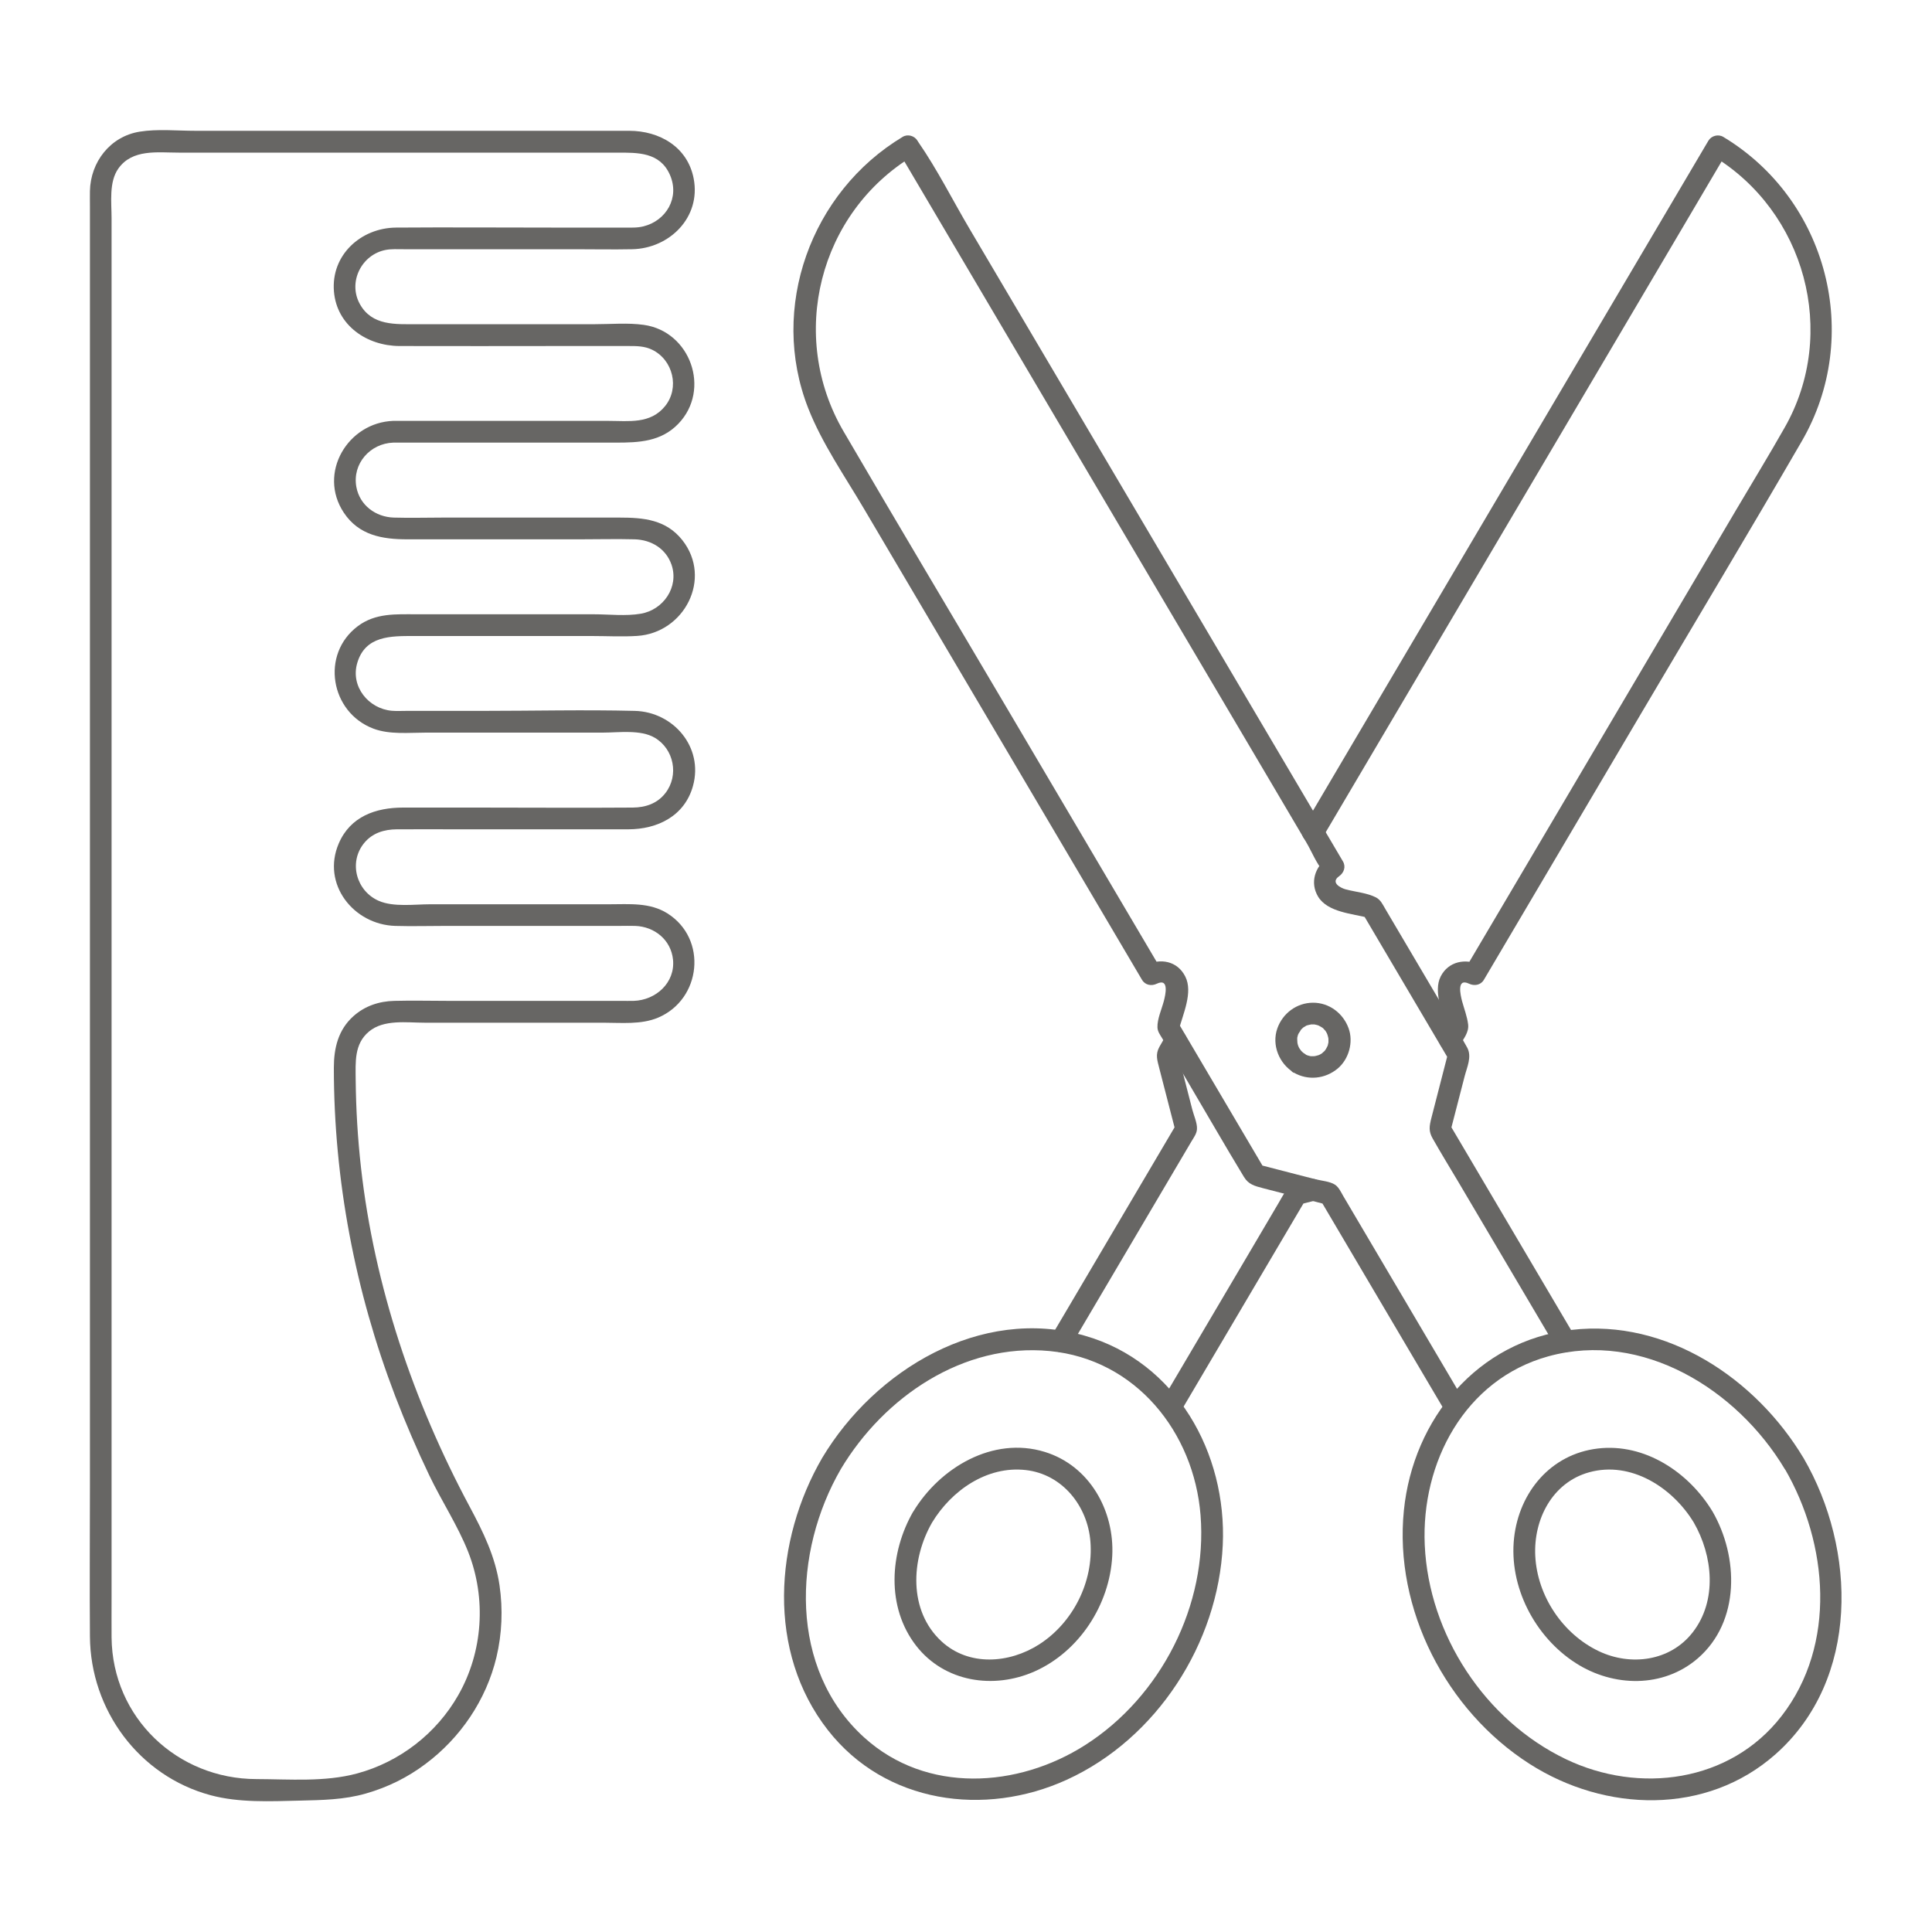 <?xml version="1.0" encoding="UTF-8"?>
<svg id="_レイヤー_2" data-name="レイヤー_2" xmlns="http://www.w3.org/2000/svg" viewBox="0 0 200 200">
  <defs>
    <style>
      .cls-1 {
        fill: none;
      }

      .cls-2 {
        fill: #676664;
      }
    </style>
  </defs>
  <g id="Layer_1">
    <g>
      <g>
        <path class="cls-2" d="M40.68,45.82h23.07c2.38,0,4.68-.09,6.47-1.95,3.4-3.53,1.26-9.57-3.58-10.24-1.64-.23-3.37-.07-5.02-.07h-18.46c-2.2,0-4.65.19-5.91-2.09s.19-5.13,2.69-5.6c.59-.11,1.23-.07,1.83-.07h17.69c1.99,0,3.98.04,5.97,0,3.87-.07,7.15-3.3,6.38-7.31-.63-3.29-3.55-4.95-6.68-4.95H20.21c-1.87,0-3.89-.21-5.75.09-3.05.49-5.09,3.14-5.15,6.15-.01.52,0,1.04,0,1.56v132.46c0,5.2-.04,10.41,0,15.61.05,7.6,5.08,14.44,12.49,16.43,2.95.79,6.16.63,9.2.56,2.35-.06,4.6-.08,6.89-.74s4.31-1.67,6.15-3.05c3.63-2.71,6.29-6.63,7.35-11.05.58-2.44.68-4.97.32-7.45-.44-2.98-1.68-5.5-3.08-8.12-5.83-10.88-9.88-22.83-11.26-35.12-.34-3.02-.52-6.06-.55-9.1-.01-1.81-.17-3.69,1.37-4.98s3.91-.92,5.77-.92h18.48c1.87,0,3.94.22,5.7-.53,4.46-1.9,5.13-8.14.96-10.78-1.83-1.16-3.96-.95-6.02-.95h-18.55c-1.62,0-3.78.31-5.31-.35-2.33-1.01-3.16-3.98-1.53-5.98.86-1.06,2.09-1.42,3.39-1.43,2.17-.01,4.34,0,6.51,0h17.45c3.01,0,5.84-1.37,6.7-4.5,1.1-4-2.03-7.66-6.03-7.76-5.26-.13-10.53,0-15.79,0-2.6,0-5.2,0-7.8,0-.51,0-1.04.03-1.55-.01-2.43-.21-4.3-2.52-3.59-4.94.83-2.85,3.49-2.8,5.86-2.8h18.41c1.56,0,3.15.09,4.71-.01,4.87-.31,7.81-5.93,4.68-9.91-1.69-2.14-4.03-2.34-6.51-2.34h-18.27c-1.7,0-3.41.05-5.1,0-1.87-.06-3.52-1.27-3.87-3.17-.44-2.41,1.43-4.51,3.82-4.59,1.44-.05,1.45-2.3,0-2.25-4.7.16-7.84,5.4-5.12,9.5,1.56,2.35,3.99,2.76,6.57,2.76h17.89c1.88,0,3.77-.05,5.65,0,1.72.05,3.24.96,3.82,2.64.78,2.3-.85,4.66-3.18,5.06-1.56.27-3.31.06-4.89.06-3.17,0-6.35,0-9.52,0-2.93,0-5.85,0-8.78,0-2.15,0-4.27-.15-6.11,1.23-3.88,2.91-2.84,8.93,1.62,10.61,1.67.63,3.67.41,5.43.41h18.3c1.65,0,3.91-.34,5.39.53,1.99,1.17,2.52,3.89,1.11,5.72-.84,1.09-2.06,1.5-3.39,1.51-5.39.04-10.79,0-16.18,0h-7.59c-2.82,0-5.46.91-6.66,3.71-1.81,4.2,1.53,8.42,5.86,8.54,1.71.05,3.43,0,5.14,0h18.03c.55,0,1.11-.02,1.66,0,1.99.07,3.7,1.44,3.91,3.49.24,2.4-1.79,4.2-4.07,4.27-.44.01-.88,0-1.32,0h-17.78c-1.89,0-3.79-.05-5.69,0-1.57.04-3.03.52-4.22,1.58-1.58,1.41-2.03,3.31-2.03,5.34,0,11.63,2.2,23.13,6.35,33.99,1.07,2.79,2.25,5.54,3.54,8.23s2.94,5.18,4.02,7.91c1.89,4.81,1.53,10.33-1.03,14.82-2.26,3.97-6.07,6.92-10.48,8.11-3.34.9-6.97.59-10.41.58-8.2-.01-14.92-6.36-15-14.66-.01-1.39,0-2.77,0-4.16V22.59c0-1.63-.29-3.74.7-5.14,1.45-2.05,4.06-1.65,6.25-1.65h45.36c2.14,0,4.45-.07,5.49,2.3s-.4,4.75-2.73,5.33c-.66.17-1.35.13-2.02.13h-7.54c-5.35,0-10.71-.04-16.07,0-3.62.03-6.74,2.83-6.42,6.62.3,3.54,3.44,5.62,6.77,5.64,5.55.02,11.09,0,16.64,0h7.08c.85,0,1.66,0,2.46.39,2.16,1.06,2.85,3.95,1.33,5.83s-3.77,1.53-5.84,1.53h-22.32c-1.45,0-1.45,2.25,0,2.25Z"/>
        <g>
          <path class="cls-2" d="M151.58,145.04c-4.18-7.08-8.36-14.17-12.54-21.25-.23-.4-.45-.89-.84-1.15-.51-.34-1.41-.41-2.01-.56-.64-.16-1.27-.33-1.91-.49-1.34-.35-2.68-.69-4.02-1.04l.67.52c-3.01-5.1-6.02-10.19-9.02-15.29l.11.87c.42-1.64,1.51-3.92.68-5.56s-2.59-1.91-4.08-1.2l1.54.4c-5.29-8.97-10.59-17.94-15.88-26.91-5.65-9.58-11.36-19.13-16.96-28.73-5.76-9.87-2.57-22.63,7.25-28.54l-1.54-.4c1.46,2.47,2.92,4.94,4.38,7.42,3.5,5.94,7.01,11.87,10.51,17.81,4.24,7.18,8.48,14.37,12.72,21.55,3.67,6.21,7.33,12.42,11,18.63,1.2,2.04,2.41,4.08,3.61,6.12.54.91,1.02,2.15,1.73,2.94.03.03.05.09.08.13l.4-1.54c-1.32.92-1.89,2.59-1.01,4.05.99,1.63,3.57,1.76,5.24,2.2l-.67-.52c3.01,5.1,6.02,10.19,9.02,15.29l-.11-.87c-.58,2.25-1.16,4.51-1.74,6.76-.24.93-.31,1.42.12,2.18.86,1.51,1.76,2.99,2.65,4.48,2.67,4.53,5.35,9.05,8.02,13.58.69,1.17,1.38,2.34,2.08,3.52.74,1.25,2.68.12,1.94-1.14-3.79-6.42-7.58-12.83-11.36-19.25-.54-.91-1.08-1.83-1.62-2.74l.11.87c.49-1.91.99-3.82,1.48-5.73.25-.98.78-2.05.28-2.99-.69-1.27-1.48-2.5-2.21-3.74-2.09-3.55-4.19-7.09-6.28-10.64-.27-.46-.47-.92-.96-1.18-.89-.46-2.12-.57-3.09-.82-.58-.15-1.65-.72-.73-1.37.5-.35.73-.98.4-1.54-1.46-2.47-2.92-4.94-4.38-7.42-3.5-5.94-7.01-11.87-10.51-17.81-4.24-7.18-8.48-14.37-12.72-21.55-3.67-6.21-7.33-12.42-11-18.63-1.77-2.99-3.37-6.2-5.35-9.06-.03-.04-.05-.09-.08-.13-.31-.52-1.02-.72-1.54-.4-9.49,5.7-13.86,17.7-9.77,28.1,1.43,3.64,3.78,7.02,5.76,10.38,7.5,12.7,14.99,25.4,22.49,38.1,2.1,3.56,4.2,7.12,6.3,10.68.33.56.99.67,1.54.4,1.32-.62.87,1.22.72,1.8-.22.84-.69,1.86-.66,2.72.01.42.26.76.47,1.1l2.58,4.38c1.97,3.33,3.89,6.69,5.9,10,.48.79,1.1.94,2.01,1.18,2.18.56,4.37,1.12,6.55,1.69l-.67-.52c3.79,6.42,7.58,12.83,11.36,19.25.54.91,1.08,1.83,1.62,2.74.74,1.25,2.68.12,1.94-1.14h0Z"/>
          <path class="cls-2" d="M175.34,157.61c1.98,3.44,2.45,8.09-.12,11.38-2.32,2.98-6.41,3.51-9.71,1.94-3.74-1.78-6.37-5.72-6.58-9.86-.19-3.77,1.75-7.6,5.58-8.66,4.34-1.2,8.64,1.59,10.83,5.2.75,1.24,2.7.11,1.94-1.14-2.45-4.05-7-7.1-11.88-6.52s-8.13,4.53-8.66,9.23c-.57,5.06,2.14,10.26,6.38,12.98,3.89,2.5,9.06,2.61,12.65-.5,4.38-3.81,4.22-10.49,1.51-15.19-.72-1.25-2.67-.12-1.94,1.14Z"/>
          <path class="cls-2" d="M184.76,152.05c4.49,7.73,5.4,18.2-.33,25.59-5.33,6.88-14.75,8.11-22.35,4.46-8.36-4.02-14.17-12.89-14.59-22.15-.39-8.55,4.15-17.15,12.78-19.54,9.76-2.7,19.57,3.45,24.48,11.65.74,1.24,2.69.11,1.94-1.14-4.91-8.2-14.14-14.4-24-13.25-9.72,1.13-16.4,9.21-17.36,18.68-1.04,10.24,4.39,20.73,13,26.24,7.82,5.01,18.29,5.37,25.48-1,8.73-7.74,8.39-21.2,2.89-30.66-.73-1.25-2.67-.12-1.94,1.14Z"/>
          <path class="cls-2" d="M122.19,146.18c3.78-6.41,7.56-12.82,11.34-19.22.55-.93,1.09-1.85,1.64-2.78l-.67.52c.57-.15,1.14-.3,1.71-.44,1.4-.36.81-2.53-.6-2.17-.93.24-1.95.3-2.5,1.16-.26.42-.5.85-.75,1.28l-3.01,5.11-7.34,12.44c-.59.99-1.17,1.99-1.76,2.98-.74,1.25,1.21,2.38,1.94,1.14h0Z"/>
          <path class="cls-2" d="M120.75,107.12c-.24.42-.5.83-.73,1.25-.44.8-.22,1.38,0,2.26.56,2.18,1.12,4.36,1.69,6.55l.11-.87c-3.79,6.42-7.58,12.84-11.36,19.26-.54.91-1.08,1.83-1.62,2.74-.74,1.25,1.21,2.38,1.94,1.14,4.18-7.09,8.36-14.17,12.54-21.26.24-.41.57-.83.59-1.31.04-.62-.34-1.44-.49-2.04-.16-.64-.33-1.27-.49-1.91-.34-1.34-.69-2.68-1.03-4.02l-.11.87.9-1.53c.74-1.25-1.21-2.38-1.94-1.14h0Z"/>
          <path class="cls-2" d="M136.89,86.74c4.72-7.99,9.43-15.98,14.15-23.97,7.52-12.75,15.05-25.49,22.57-38.24,1.73-2.94,3.47-5.88,5.2-8.82l-1.54.4c9.59,5.76,13.05,18.35,7.49,28.13-1.62,2.86-3.34,5.67-5.01,8.5-7.36,12.46-14.71,24.93-22.07,37.39-2,3.39-4,6.77-6,10.16l1.54-.4c-1.5-.71-3.28-.38-4.08,1.19s.25,3.92.68,5.57l.11-.87-.79,1.34c-.74,1.25,1.21,2.38,1.94,1.14.4-.69,1-1.38.9-2.21s-.42-1.64-.63-2.42c-.15-.59-.6-2.43.72-1.8.55.26,1.21.16,1.54-.4,5.46-9.25,10.93-18.51,16.39-27.76,5.5-9.32,11.08-18.61,16.51-27.98,6.34-10.91,2.68-25.02-8.12-31.52-.52-.31-1.23-.12-1.54.4-4.72,7.99-9.43,15.98-14.15,23.97-7.52,12.75-15.05,25.49-22.57,38.24-1.73,2.94-3.47,5.88-5.2,8.82-.74,1.25,1.21,2.38,1.94,1.14h0Z"/>
          <path class="cls-2" d="M94.54,156.47c-2.45,4.25-2.82,9.89.31,13.91,2.94,3.76,8.01,4.52,12.24,2.65,4.64-2.06,7.79-6.93,8.05-11.97.24-4.69-2.36-9.34-6.99-10.76-5.37-1.65-10.86,1.64-13.6,6.17-.75,1.24,1.19,2.37,1.94,1.14,2-3.31,5.68-5.89,9.7-5.43,3.79.43,6.4,3.72,6.69,7.41.33,4.15-1.8,8.39-5.31,10.64-3.08,1.97-7.27,2.3-10.11-.32-3.44-3.18-3.16-8.5-.97-12.3.72-1.26-1.22-2.39-1.94-1.14Z"/>
          <path class="cls-2" d="M85.12,150.91c-4.98,8.57-5.77,20.08.59,28.2,5.94,7.59,16.23,9,24.72,5.13,9.32-4.25,15.68-14.13,16.15-24.3.44-9.5-4.81-18.96-14.29-21.67-10.77-3.08-21.72,3.54-27.17,12.64-.75,1.25,1.2,2.38,1.94,1.14,4.45-7.43,12.66-13.05,21.6-12.19s14.94,8.43,15.62,16.99c.74,9.29-4.09,18.78-11.93,23.79-6.98,4.46-16.43,5.06-22.87-.76-7.86-7.1-7.41-19.24-2.42-27.83.73-1.25-1.21-2.39-1.94-1.14Z"/>
          <path class="cls-2" d="M133.94,111.04c1.46.84,3.23.65,4.52-.41,1.18-.98,1.67-2.76,1.14-4.2-.57-1.55-2.01-2.64-3.69-2.63s-3.13,1.1-3.68,2.66c-.61,1.72.19,3.66,1.72,4.58.5.31,1.26.13,1.54-.4s.13-1.21-.4-1.54c-.06-.03-.11-.07-.17-.11-.2-.12.19.17.02.02-.1-.09-.19-.17-.28-.27s-.09-.2.02.03c-.02-.05-.08-.11-.11-.16-.03-.05-.07-.11-.1-.16-.05-.1-.1-.33-.02-.01-.03-.1-.07-.2-.1-.3-.02-.06-.03-.12-.04-.18-.02-.11,0-.26,0,.05,0-.12-.02-.25-.02-.38,0-.06,0-.13,0-.19,0-.2-.06.29,0-.01.02-.12.06-.23.09-.34s.11-.14-.03.06c.04-.05.06-.12.09-.18.05-.1.19-.24.21-.34l-.1.12s.06-.07.08-.1c.06-.06.12-.13.18-.19.04-.04.11-.08.14-.13l-.13.1s.07-.05.1-.07c.09-.06.18-.11.27-.16s.25-.07-.04,0c.06-.02.12-.05.18-.06.14-.05.29-.06.42-.1-.26.09-.18.02-.05.01.06,0,.13,0,.19,0s.13,0,.19,0c.13,0,.21.08-.05-.01.1.03.21.04.31.07.06.02.12.04.18.06.11.04.08.03-.09-.04.04.02.08.04.12.06.12.06.23.13.35.2.2.12-.19-.17-.02-.02.05.04.1.09.14.13.07.07.14.18.22.24l-.1-.13s.05.07.07.1c.05.07.09.14.13.22.03.05.05.13.08.17l-.06-.15s.03.08.04.12c.04.12.08.24.1.36.02.11,0,.26,0-.05,0,.06.01.13.02.19,0,.13,0,.25,0,.38-.01.23.06-.28,0-.05-.01.06-.02.13-.04.19s-.03.12-.05.19c-.04.12-.13.18.02-.03-.07.1-.12.24-.19.35-.03.04-.1.12-.11.17.11-.14.13-.16.05-.07l-.04.05c-.09.11-.24.2-.32.31l.13-.1s-.07.05-.1.07c-.07.05-.14.09-.22.13-.05.03-.13.05-.17.08.17-.07.21-.08.1-.04-.04.01-.08.03-.12.04-.12.04-.24.06-.36.09-.23.05.28-.02.05,0-.08,0-.17.01-.25.01-.06,0-.13,0-.19,0-.31-.02.18.05-.02,0-.15-.03-.29-.07-.43-.12-.23-.07.24.12.03.01-.08-.04-.16-.08-.24-.12-.51-.29-1.25-.14-1.54.4s-.14,1.23.4,1.54Z"/>
        </g>
      </g>
      <rect class="cls-1" width="200" height="200"/>
    </g>
  </g>
</svg>